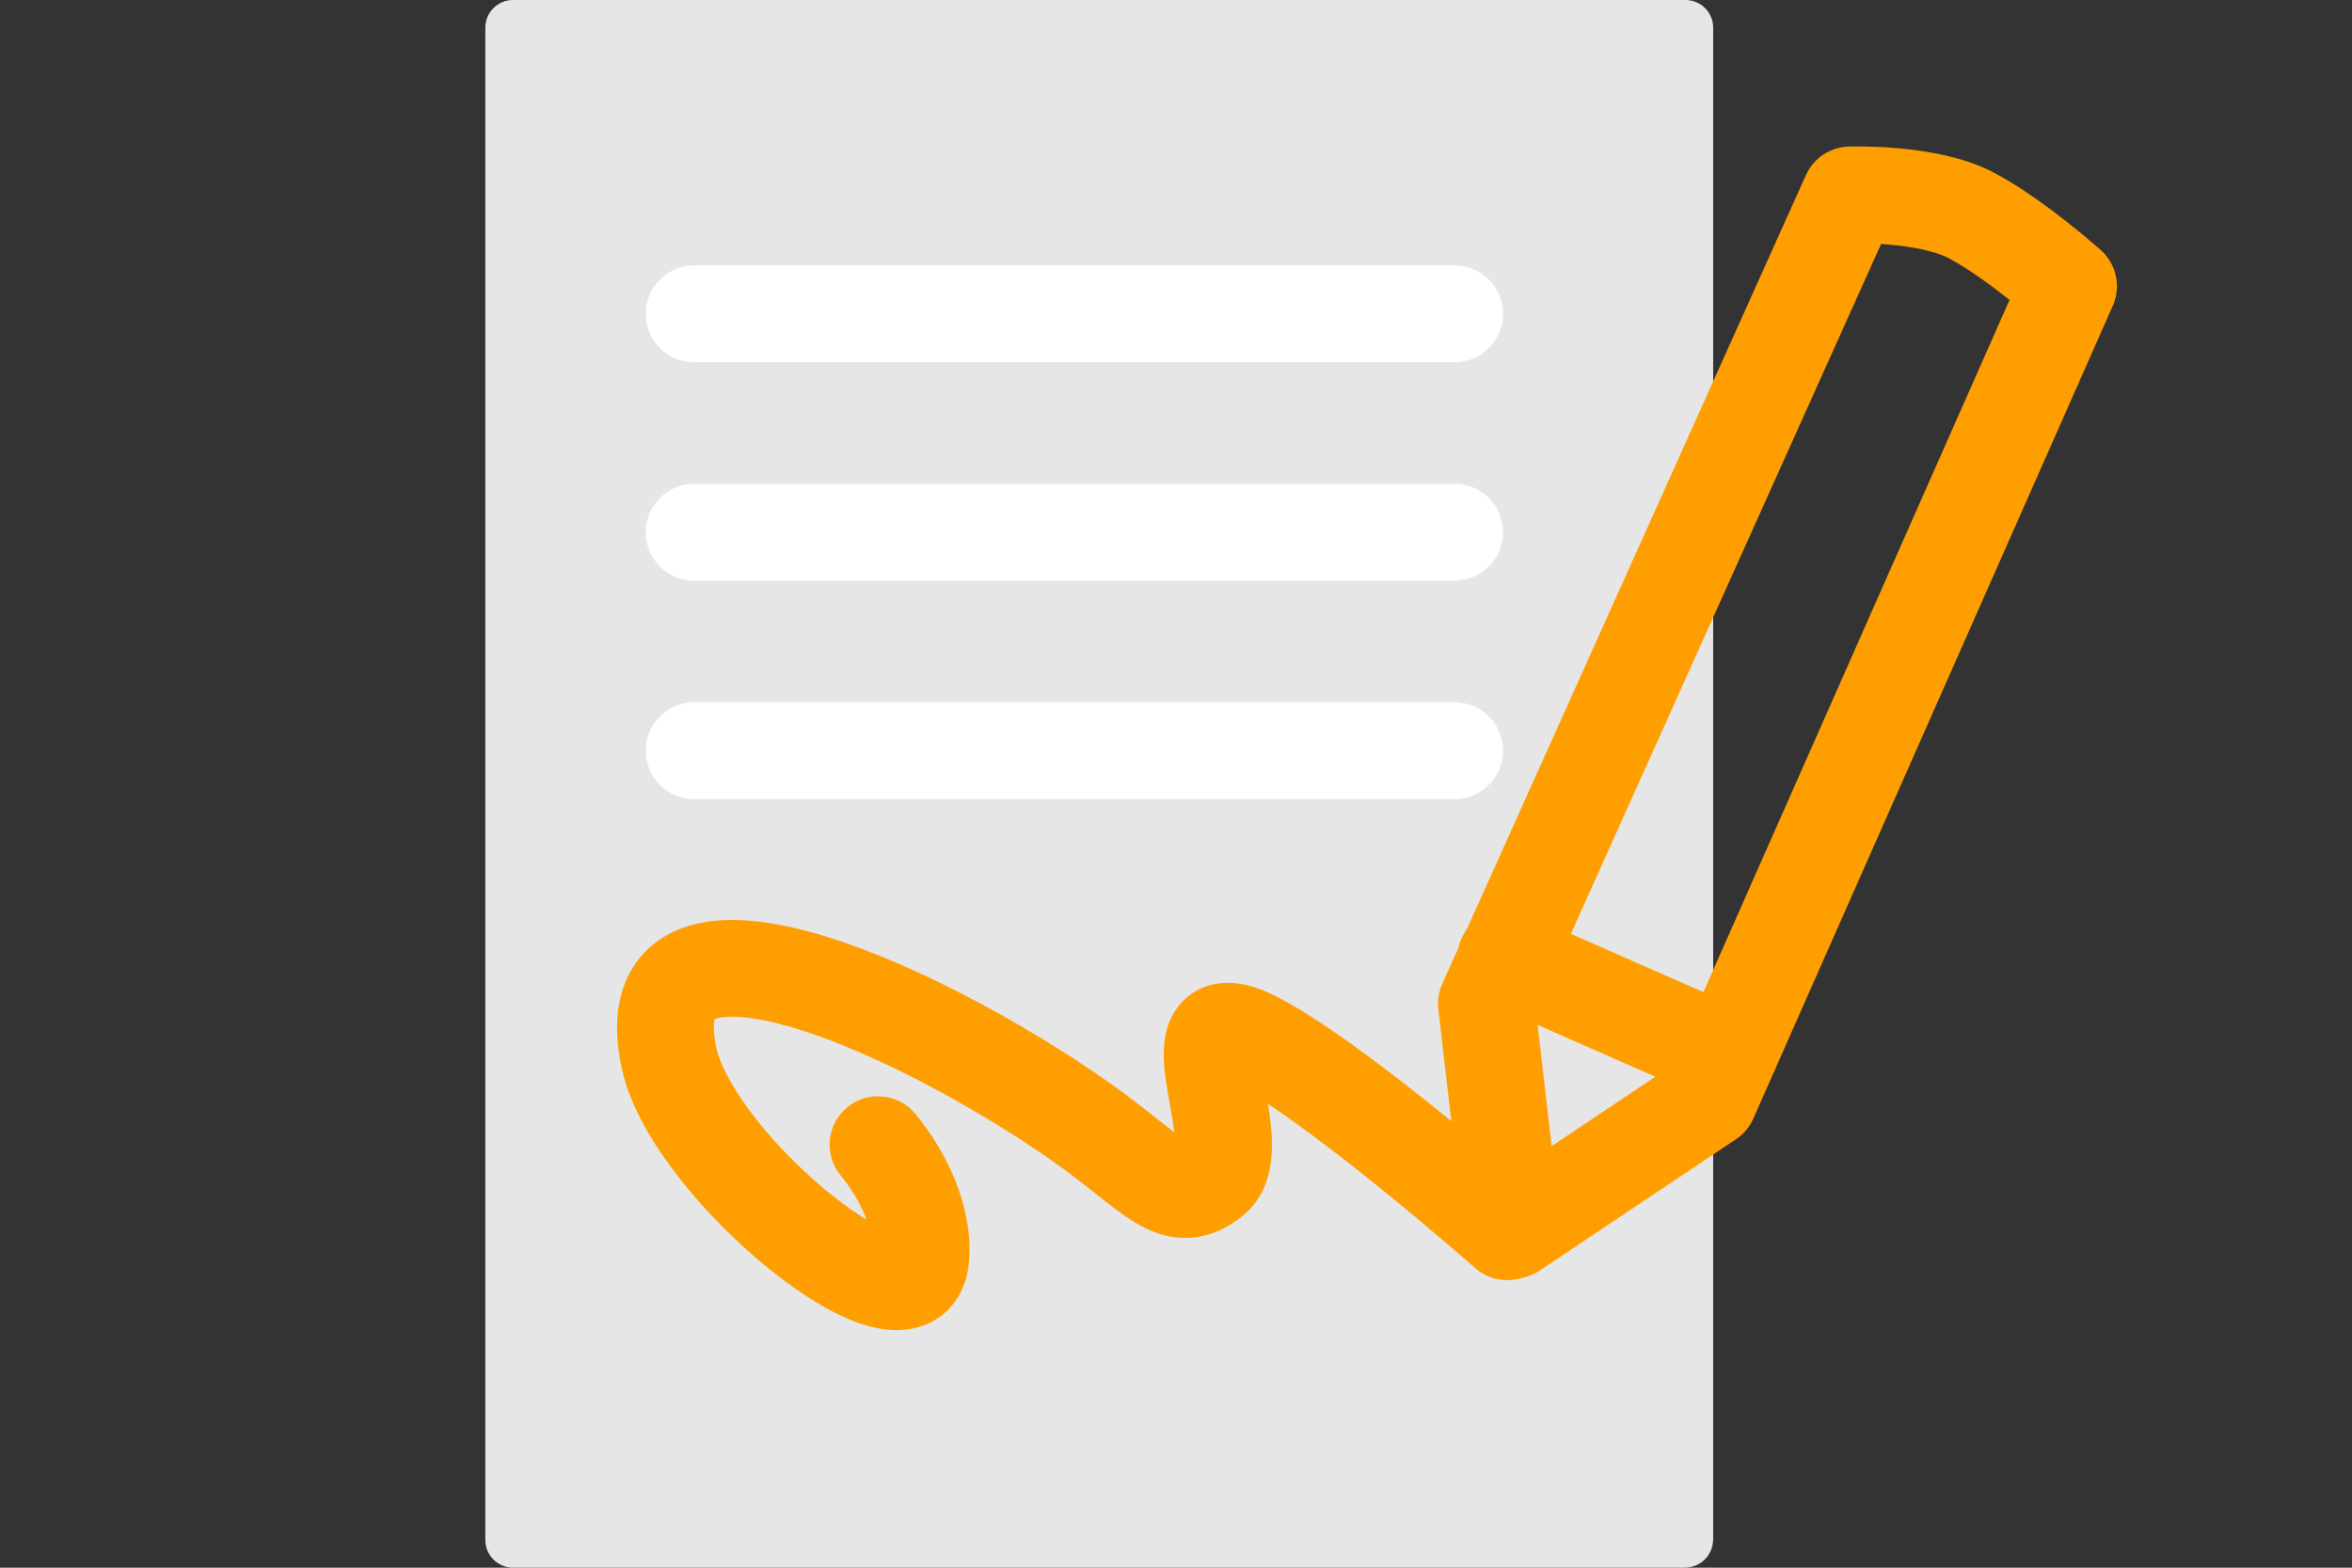 <?xml version="1.0" encoding="utf-8"?>
<!-- Generator: Adobe Illustrator 24.1.0, SVG Export Plug-In . SVG Version: 6.00 Build 0)  -->
<svg version="1.1" id="leasing" xmlns="http://www.w3.org/2000/svg" xmlns:xlink="http://www.w3.org/1999/xlink" x="0px" y="0px"
	 viewBox="0 0 170.1 113.4" style="enable-background:new 0 0 170.1 113.4;" xml:space="preserve">
<rect x="0" y="0" width="170.1" height="113.4" fill="#333333" stroke="none"/>
<style type="text/css">
	.leasing0{fill:#E6E6E6;}
	.leasing1{fill:none;stroke:#FFFFFF;stroke-width:7;stroke-linecap:round;stroke-linejoin:round;stroke-miterlimit:10;}
	.leasing2{fill:none;stroke:#FF9E00;stroke-width:7;stroke-linecap:round;stroke-linejoin:round;stroke-miterlimit:10;}
</style>
<path class="leasing0" d="M121.8,113.4H37.1c-1.1,0-2-0.9-2-2V2c0-1.1,0.9-2,2-2h84.8c1.1,0,2,0.9,2,2v109.3
	C123.9,112.5,123,113.4,121.8,113.4z"/>
<line class="leasing1" x1="50.2" y1="22.7" x2="105.2" y2="22.7"/>
<line class="leasing1" x1="50.2" y1="38.5" x2="105.2" y2="38.5"/>
<line class="leasing1" x1="50.2" y1="54.3" x2="105.2" y2="54.3"/>
<path class="leasing2" d="M109.4,89l-1.9-16.4l26.3-58.5c0,0,5.6-0.2,8.8,1.5s7,5.1,7,5.1l-26,58.8L109.4,89z"/>
<line class="leasing2" x1="108.9" y1="69.3" x2="124.8" y2="76.3"/>
<path class="leasing2" d="M63.5,82.8c1.9,2.3,3.3,5.4,3.1,8.1c-0.4,6.6-16.4-6.3-18.2-14.3c-2.9-13.1,17.7-3.9,29.7,4.5
	c5.3,3.7,6.8,6.4,9.6,4.1s-3.2-12.8,2.6-10.2c5.8,2.7,18.7,14.1,18.7,14.1"/>
</svg>
